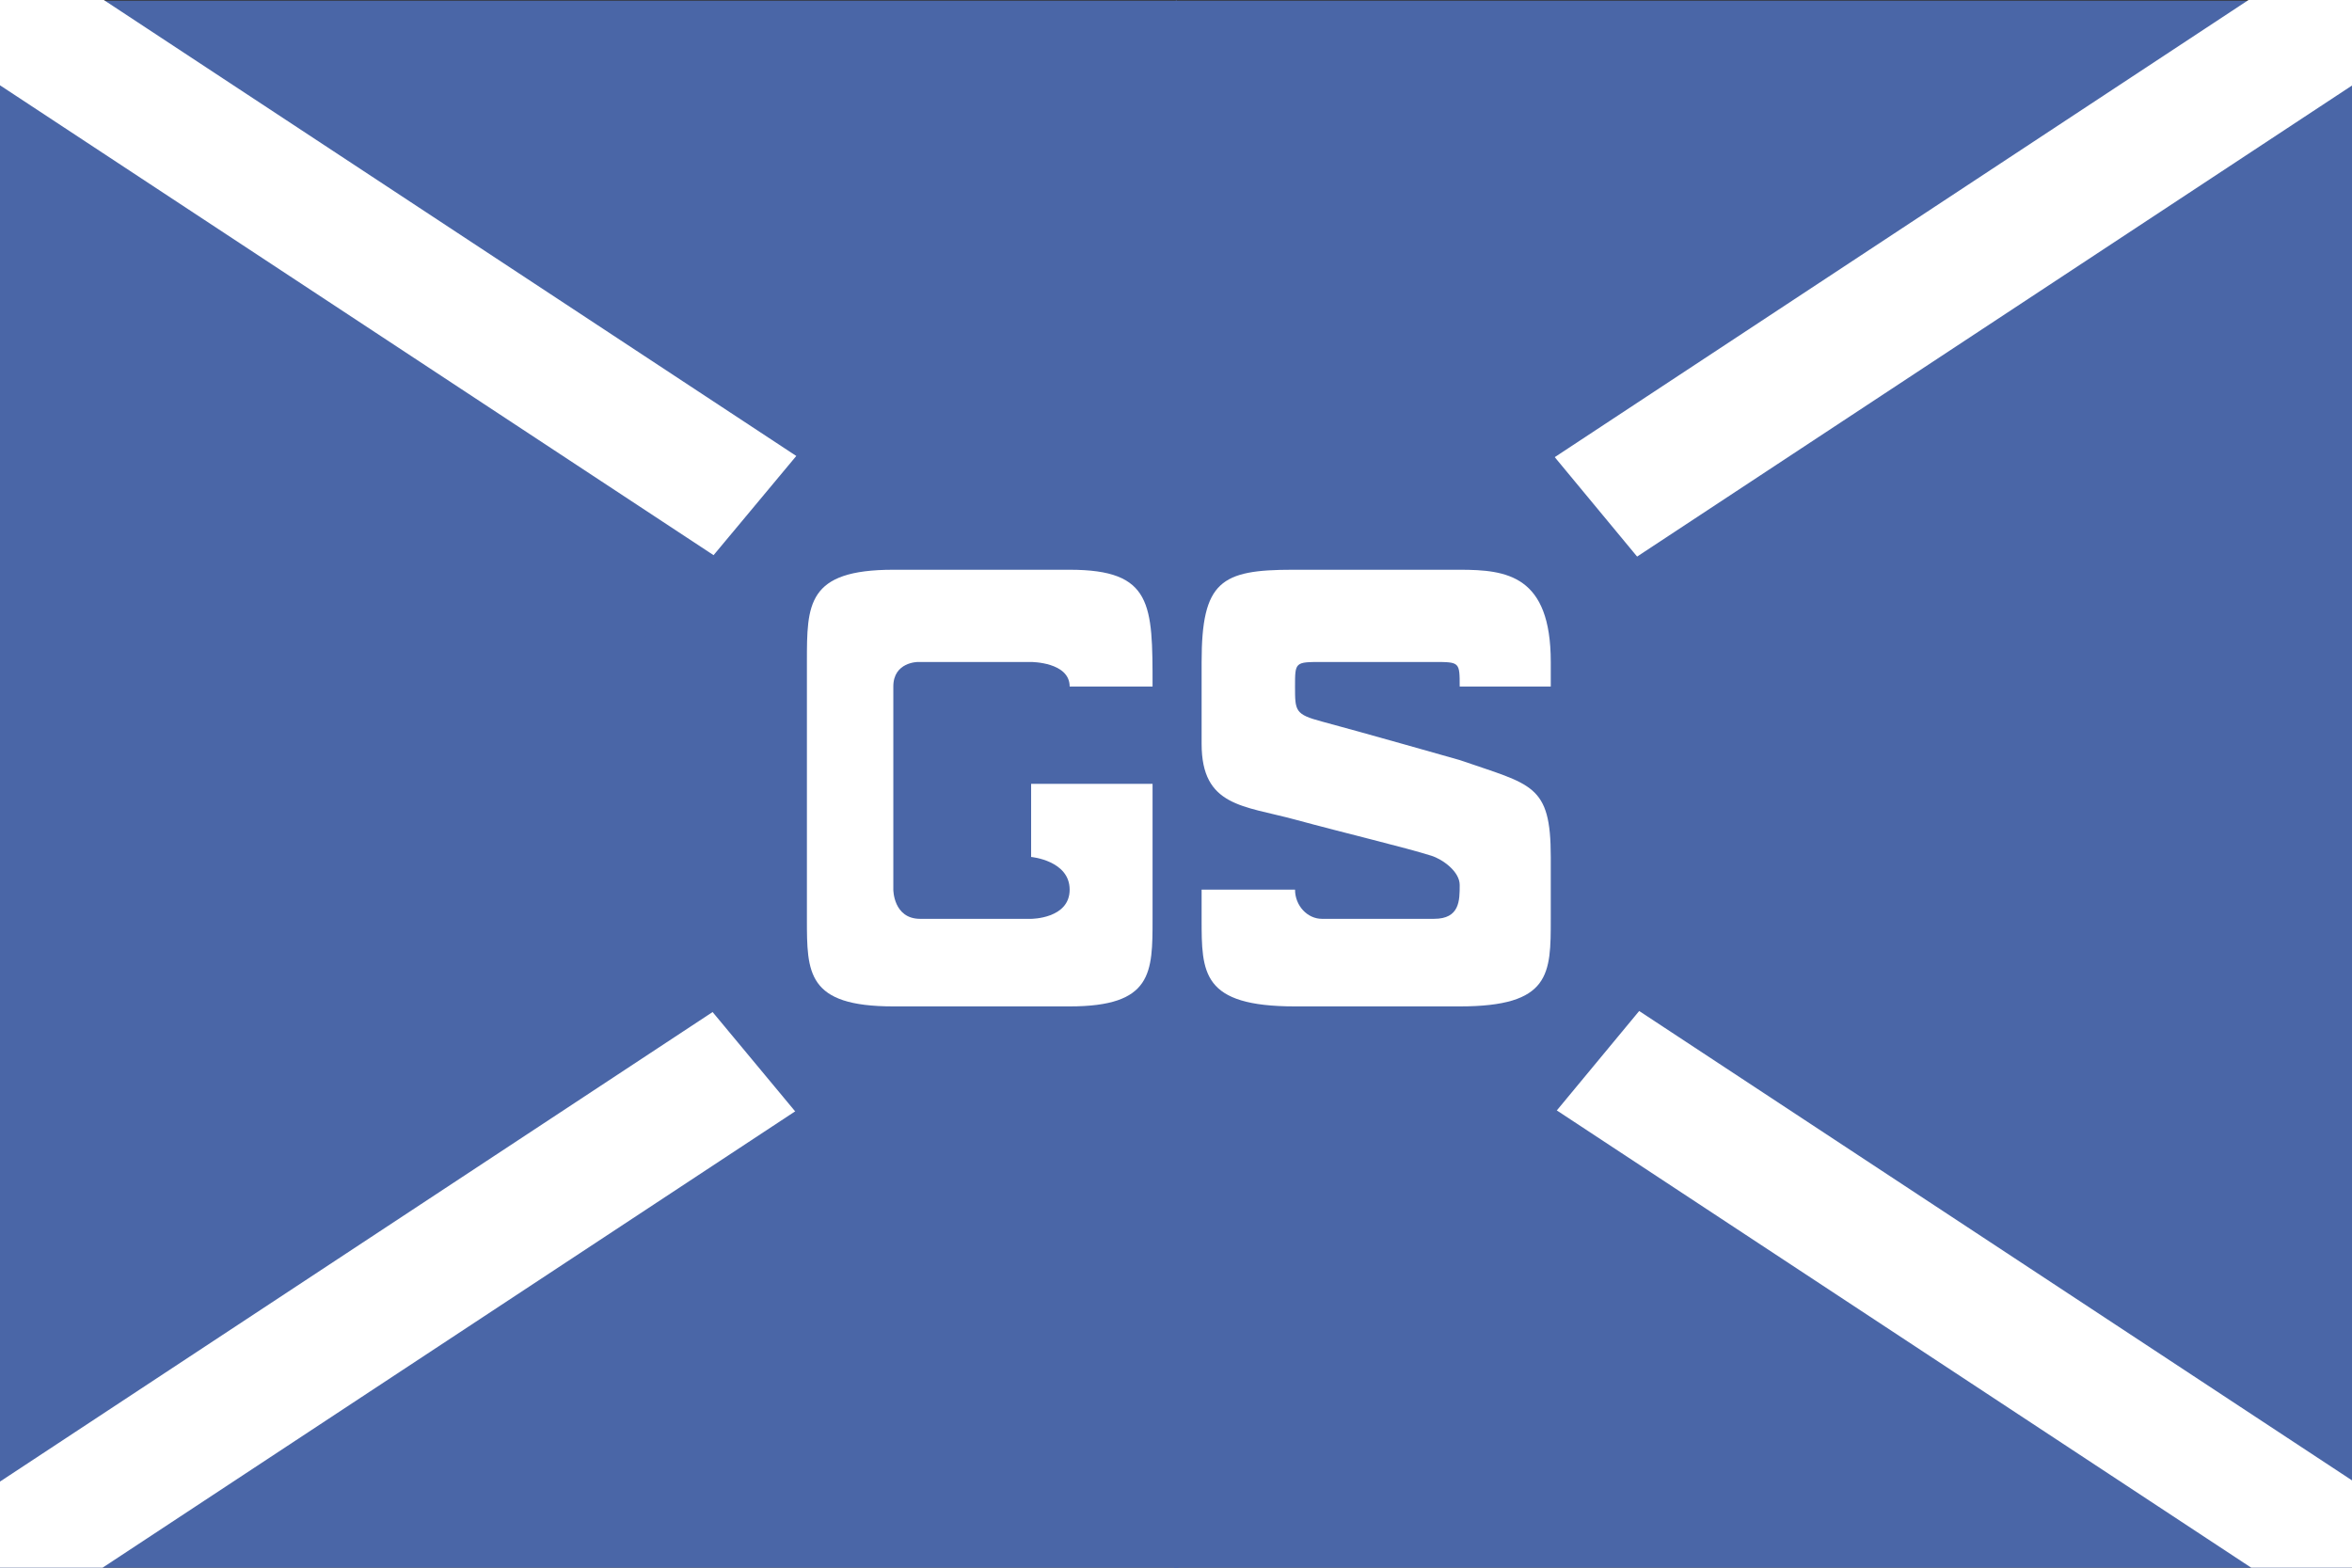 <?xml version="1.0" encoding="UTF-8" standalone="no"?>
<!-- Created with Inkscape (http://www.inkscape.org/) -->

<svg
   width="299.999mm"
   height="200mm"
   viewBox="0 0 299.999 200"
   version="1.1"
   id="svg5"
   xml:space="preserve"
   inkscape:version="1.2 (dc2aedaf03, 2022-05-15)"
   sodipodi:docname="House Flag of Govan Shipbuilders Ltd (GSL).svg"
   xmlns:inkscape="http://www.inkscape.org/namespaces/inkscape"
   xmlns:sodipodi="http://sodipodi.sourceforge.net/DTD/sodipodi-0.dtd"
   xmlns="http://www.w3.org/2000/svg"
   xmlns:svg="http://www.w3.org/2000/svg"><rect x="0" y="0" width="299.999" height="200" fill="#333333" stroke="none"/><sodipodi:namedview
     id="namedview7"
     pagecolor="#ffffff"
     bordercolor="#666666"
     borderopacity="1.0"
     inkscape:showpageshadow="2"
     inkscape:pageopacity="0.0"
     inkscape:pagecheckerboard="0"
     inkscape:deskcolor="#d1d1d1"
     inkscape:document-units="mm"
     showgrid="false"
     showguides="true"
     inkscape:zoom="0.88818042"
     inkscape:cx="561.82279"
     inkscape:cy="388.99754"
     inkscape:window-width="1740"
     inkscape:window-height="1178"
     inkscape:window-x="-8"
     inkscape:window-y="-8"
     inkscape:window-maximized="1"
     inkscape:current-layer="layer1" /><defs
     id="defs2" /><g
     inkscape:label="Calque 1"
     inkscape:groupmode="layer"
     id="layer1"><g
       id="g1076"
       transform="matrix(0.771,0,0,0.777,87.408,-285.374)"
       style="display:inline;opacity:1"><rect
         width="389.315"
         height="257.78"
         fill="#012169"
         id="rect895"
         x="-113.393"
         y="367.393"
         style="display:inline;opacity:1;fill:#4a66a7;fill-opacity:1;stroke-width:37.334" /><g
         id="g1070"
         style="display:inline"><rect
           style="display:inline;opacity:1;fill:#ffffff;fill-opacity:1;stroke-width:6.299;stroke-linecap:round;stroke-linejoin:round;paint-order:markers fill stroke"
           id="rect957-8"
           width="485.361"
           height="21.122"
           x="-446.295"
           y="448.927"
           transform="rotate(-33.183)" /><rect
           style="display:inline;opacity:1;fill:#ffffff;fill-opacity:1;stroke-width:6.299;stroke-linecap:round;stroke-linejoin:round;paint-order:markers fill stroke"
           id="rect957-8-4"
           width="485.361"
           height="21.122"
           x="-582.086"
           y="360.109"
           transform="matrix(-0.837,-0.547,-0.547,0.837,0,0)" /></g></g><path
       style="display:inline;opacity:1;fill:#4a66a7;fill-opacity:1;fill-rule:evenodd;stroke:none;stroke-width:0.265px;stroke-linecap:butt;stroke-linejoin:miter;stroke-opacity:1"
       d="M 66.7,100 150.03,200.277 232.953,100.152 150.03,0.027 Z"
       id="path4730"
       sodipodi:nodetypes="ccccc" /><g
       id="g18164"><path
         style="fill:#ffffff;fill-rule:evenodd;stroke:none;stroke-width:0.265px;stroke-linecap:butt;stroke-linejoin:miter;stroke-opacity:1;fill-opacity:1"
         d="m 136.435,87.581 10.575,3e-6 c 0,-10.501 0,-14.895 -10.575,-14.895 l -22.491,-10e-7 c -11.022,-1e-6 -11.022,4.394 -11.022,11.767 l 0,32.768 c 0,6.9 0,11.171 11.022,11.171 h 22.491 c 10.575,0 10.575,-4.271 10.575,-11.171 V 100 h -15.49 v 9.327 c 0,0 4.915,0.447 4.915,4.171 0,3.724 -4.915,3.724 -4.915,3.724 h -14.15 c -3.426,0 -3.426,-3.724 -3.426,-3.724 l 0,-25.917 c 0,-3.128 3.128,-3.128 3.128,-3.128 h 14.448 c 0,0 4.915,0 4.915,3.128 z"
         id="path15860"
         sodipodi:nodetypes="ccsssssssccczccccccc"
         inkscape:label="letter G" /><path
         style="opacity:1;fill:#ffffff;fill-opacity:1;fill-rule:evenodd;stroke:none;stroke-width:0.265px;stroke-linecap:butt;stroke-linejoin:miter;stroke-opacity:1"
         d="m 186.184,87.581 h 11.618 v -3.128 c 0,-11.059 -5.615,-11.767 -11.618,-11.767 -6.002,0 -17.576,-2e-6 -21.299,-10e-7 -9.129,10e-7 -11.618,1.452 -11.618,11.767 l 0,10.442 c 0,8.017 5.333,7.875 11.916,9.663 6.583,1.788 14.019,3.549 17.382,4.611 1.456,0.46 3.62,2.021 3.62,3.733 0,1.973 0.01,4.325 -3.277,4.319 -3.365,-0.005 -14.299,0 -14.299,0 -1.846,0 -3.426,-1.67 -3.426,-3.724 H 153.266 v 3.724 c 0,6.9 0,11.171 11.916,11.171 h 21.002 c 11.618,0 11.618,-4.115 11.618,-11.171 v -7.894 c 0,-9.327 -2.417,-9.175 -11.618,-12.363 0,0 -12.678,-3.607 -17.576,-4.915 -3.426,-0.915 -3.426,-1.341 -3.426,-4.468 0,-3.128 0,-3.128 3.426,-3.128 h 14.299 c 3.277,0 3.277,0 3.277,3.128 z"
         id="path15874"
         sodipodi:nodetypes="ccszssssssssccssssssszssc"
         inkscape:label="letter S" /></g></g></svg>
